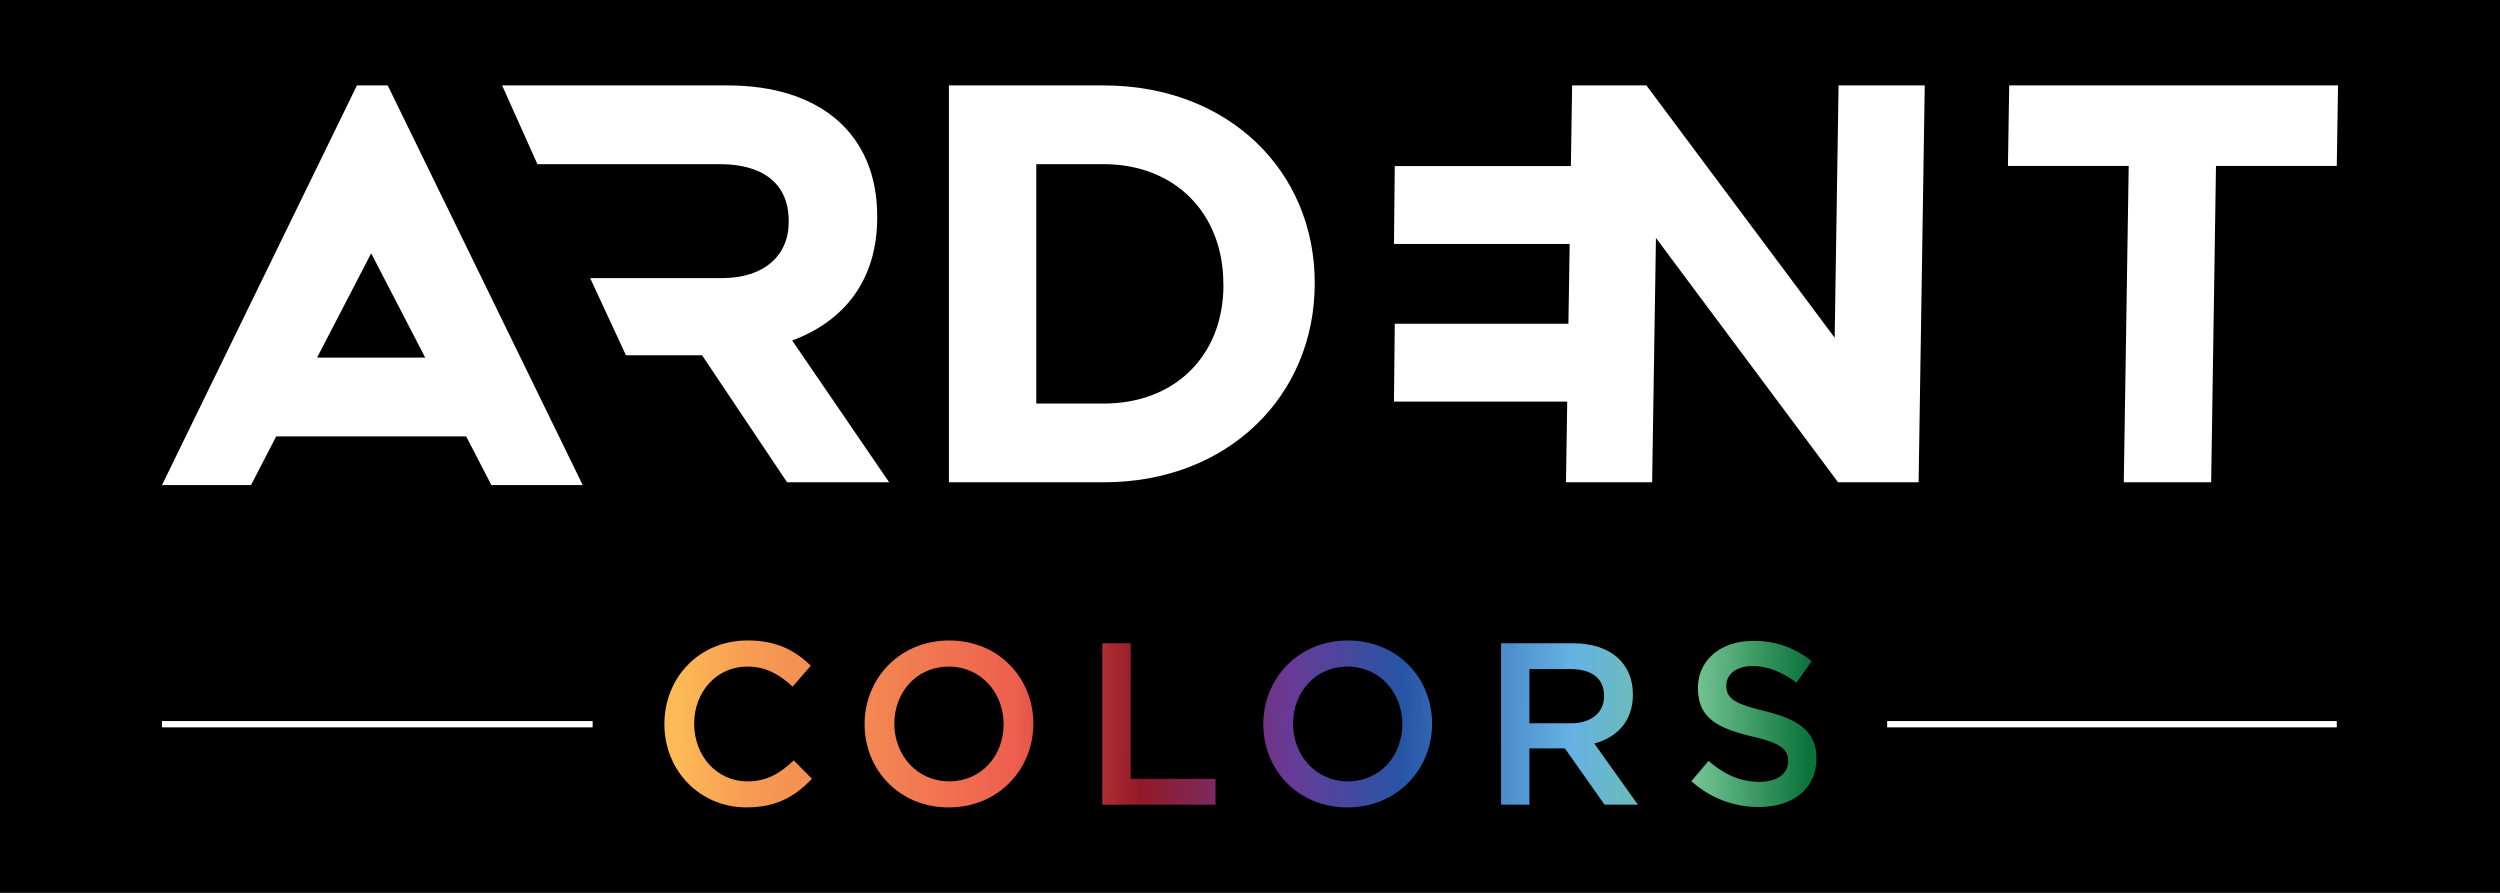 <svg xmlns="http://www.w3.org/2000/svg" xmlns:xlink="http://www.w3.org/1999/xlink" viewBox="0 0 793.7 283.46"><defs><linearGradient id="a" x1="215.11" y1="229.6" x2="574.51" y2="233.59" gradientUnits="userSpaceOnUse"><stop offset="0" stop-color="#fdba56"></stop><stop offset="0.02" stop-color="#fbb055"></stop><stop offset="0.06" stop-color="#f79d54"></stop><stop offset="0.1" stop-color="#f59253"></stop><stop offset="0.15" stop-color="#f48e53"></stop><stop offset="0.3" stop-color="#ed5e4e"></stop><stop offset="0.41" stop-color="#911927"></stop><stop offset="0.54" stop-color="#683a96"></stop><stop offset="0.64" stop-color="#2755a6"></stop><stop offset="0.79" stop-color="#65b2e3"></stop><stop offset="0.9" stop-color="#72c492"></stop><stop offset="1" stop-color="#0b723a"></stop></linearGradient><linearGradient id="b" x1="215.12" y1="228.89" x2="574.52" y2="232.88" xlink:href="#a"></linearGradient><linearGradient id="c" x1="215.12" y1="228.3" x2="574.53" y2="232.29" xlink:href="#a"></linearGradient><linearGradient id="d" x1="215.13" y1="227.48" x2="574.54" y2="231.47" xlink:href="#a"></linearGradient><linearGradient id="e" x1="215.14" y1="226.81" x2="574.55" y2="230.8" xlink:href="#a"></linearGradient><linearGradient id="f" x1="215.15" y1="226.04" x2="574.55" y2="230.03" xlink:href="#a"></linearGradient></defs><title>Logo_Ardent_Colors_Final</title><rect x="-8.5" y="-8.5" width="810.71" height="300.47"></rect><path d="M237.29,248.07c-9.81,0-16.91-8.2-16.91-18.3s7.1-18.15,16.91-18.15c5.86,0,10.25,2.56,14.35,6.37l5.78-6.66c-4.9-4.68-10.61-8-20.06-8-15.52,0-26.43,11.93-26.43,26.57s11.13,26.43,26.06,26.43c9.59,0,15.45-3.51,20.79-9.08L252,241.41C247.61,245.51,243.59,248.07,237.29,248.07Z" fill="url(#a)"></path><path d="M301.35,203.34c-15.74,0-26.86,12.08-26.86,26.57s11,26.43,26.72,26.43,26.86-12.08,26.86-26.57S317.09,203.34,301.35,203.34Zm0,44.73c-10.17,0-17.42-8.27-17.42-18.3s7.1-18.15,17.28-18.15,17.42,8.27,17.42,18.3S311.53,248.07,301.35,248.07Z" fill="url(#b)"></path><polygon points="358.97 204.22 349.97 204.22 349.97 255.47 385.91 255.47 385.91 247.27 358.97 247.27 358.97 204.22" fill="url(#c)"></polygon><path d="M427.94,203.34c-15.74,0-26.87,12.08-26.87,26.57s11,26.43,26.72,26.43,26.87-12.08,26.87-26.57S443.67,203.34,427.94,203.34Zm0,44.73c-10.18,0-17.42-8.27-17.42-18.3s7.1-18.15,17.28-18.15,17.42,8.27,17.42,18.3S438.11,248.07,427.94,248.07Z" fill="url(#d)"></path><path d="M518.42,220.47c0-10-7.25-16.25-19-16.25H476.55v51.24h9V237.6h11.27l12.59,17.86H520l-13.84-19.4C513.37,234.09,518.42,229,518.42,220.47Zm-32.87,9.15v-17.2h13.1c6.66,0,10.62,2.93,10.62,8.57,0,5.27-4.1,8.64-10.54,8.64Z" fill="url(#e)"></path><path d="M560.23,225.74c-9.81-2.34-12.15-4.1-12.15-8.13,0-3.44,3.07-6.15,8.34-6.15,4.68,0,9.3,1.83,13.91,5.27l4.83-6.81a28.4,28.4,0,0,0-18.59-6.44c-10.18,0-17.5,6-17.5,14.93,0,9.52,6.15,12.74,17.06,15.37,9.52,2.2,11.57,4.17,11.57,7.91,0,4-3.52,6.52-9.08,6.52-6.37,0-11.27-2.42-16.18-6.66L537,248a31.56,31.56,0,0,0,21.38,8.2c10.76,0,18.3-5.71,18.3-15.37C576.7,232.26,571.06,228.38,560.23,225.74Z" fill="url(#f)"></path><path d="M350.39,153.12H301.26v-126h49.14c39.6,0,67,27.18,67,62.64v.36C417.35,125.58,390,153.12,350.39,153.12Zm38-63c0-22.32-15.3-38-38-38H329v76h21.42c22.68,0,38-15.3,38-37.62Z" fill="#fff"></path><path d="M703.53,52.68,702,153.12H674.26l1.56-100.44H637.48l.4-25.56h104.4l-.4,25.56Z" fill="#fff"></path><polygon points="583.71 27.12 582.47 107.22 522.7 27.12 499.12 27.12 498.72 52.73 442.81 52.73 442.56 77.45 471.96 77.45 489.49 77.45 498.34 77.45 497.94 102.78 442.81 102.78 442.56 127.51 471.96 127.51 489.49 127.51 497.56 127.51 497.17 153.12 524.52 153.12 525.73 75.54 583.56 153.12 609.12 153.12 611.07 27.12 583.71 27.12" fill="#fff"></polygon><rect x="51.43" y="228.92" width="136.72" height="2" fill="#fff"></rect><rect x="599.14" y="228.92" width="142.74" height="2" fill="#fff"></rect><path d="M278.5,69.06V68.7c0-25.92-17.82-41.58-47.52-41.58H159.41l11.21,25h58c13.5,0,21.78,6.12,21.78,18v.36c0,10.62-7.74,17.82-21.24,17.82H187.37l11.35,24.48h24.16l27,40.32h32.4l-30.78-45C267.52,102.18,278.5,89.4,278.5,69.06Z" fill="#fff"></path><path d="M156,154h29L123.09,27.12h-9.77L51.43,154H79.69l8-15.46H148Zm-55.33-40.47,17.17-33.11L135,113.54Z" fill="#fff"></path></svg>